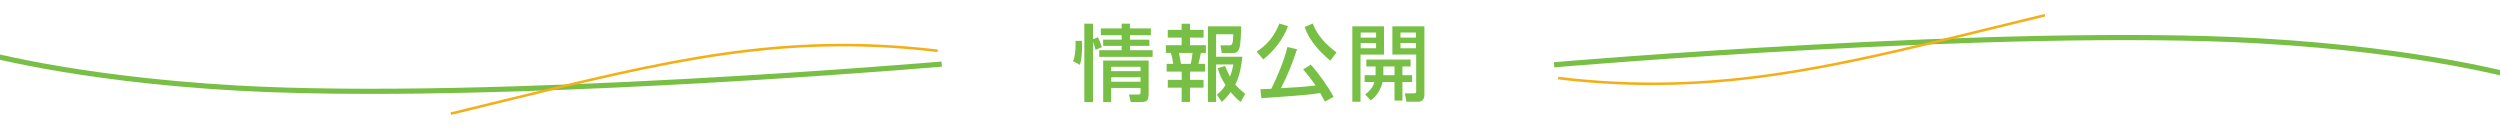 <?xml version="1.0" encoding="UTF-8"?>
<svg id="_レイヤー_2" data-name="レイヤー 2" xmlns="http://www.w3.org/2000/svg" width="970" height="50" viewBox="0 0 970 50">
  <defs>
    <style>
      .cls-1 {
        fill: #78bf45;
      }

      .cls-2 {
        fill: #f4af16;
      }
    </style>
  </defs>
  <g>
    <path class="cls-1" d="M143.89,36.43c-18.6,0-36.29-.38-52.12-1.27C26.96,31.48-9.77,20.77-10.13,20.67l.57-1.92c.36.11,36.9,10.75,101.45,14.41,98.91,5.61,271.67-9.14,273.41-9.29l.17,1.99c-1.46.13-123.77,10.57-221.57,10.57Z"/>
    <path class="cls-2" d="M175.04,44.58l-.23-.97c6.96-1.68,13.7-3.33,20.27-4.94,63.07-15.47,108.64-26.65,168.81-19.45l-.12.99c-59.99-7.17-105.49,3.99-168.46,19.43-6.56,1.61-13.31,3.26-20.27,4.95Z"/>
  </g>
  <g>
    <path class="cls-1" d="M977.93,31.25c-.36-.11-36.9-10.75-101.45-14.41-98.91-5.6-271.67,9.14-273.41,9.29l-.17-1.99c1.73-.15,174.64-14.91,273.69-9.29,64.81,3.67,101.54,14.38,101.9,14.49l-.57,1.92Z"/>
    <path class="cls-2" d="M641.28,33.02c-11.81,0-23.97-.7-36.8-2.23l.12-.99c59.98,7.17,105.48-3.99,168.45-19.43,6.57-1.61,13.31-3.27,20.28-4.95l.23.97c-6.96,1.68-13.71,3.34-20.28,4.95-49.62,12.17-88.42,21.68-132,21.68Z"/>
  </g>
  <g>
    <path class="cls-1" d="M419.81,15.85c.03.39.03.81.03,1.23,0,2.59-.06,5.62-.84,8.08l-2.65-1.39c.81-1.94.97-4.59.97-6.69,0-.42-.03-.84-.03-1.23h2.52ZM424.08,39.61h-3.36V9.19h3.36v6.05l1.94-.81c.61,1.23,1.1,2.55,1.49,3.88l-2.39,1.03c-.26-1.03-.65-2.07-1.03-3.1v23.37ZM438.43,13.65v1.75h7.53v2.39h-7.53v1.68h8.79v2.59h-20.72v-2.59h8.7v-1.68h-7.18v-2.39h7.18v-1.75h-8.08v-2.62h8.08v-1.84h3.23v1.84h8.11v2.62h-8.11ZM445.67,36.12c0,3.07-.52,3.49-3.52,3.49h-3.43l-.68-2.94h3.72c.68,0,.78-.29.78-1.1v-1.46h-11.41v5.5h-3.1v-16.13h17.65v12.64ZM431.13,25.93v1.68h11.41v-1.68h-11.41ZM431.13,29.97v1.75h11.41v-1.75h-11.41Z"/>
    <path class="cls-1" d="M461.72,9.22v2.36h5.27v3.01h-5.27v2.94h6.17v3.01h-1.94c-.16.91-.71,3.33-.94,4.23h2.55v3.01h-5.85v3.2h5.27v3.04h-5.27v5.53h-3.23v-5.53h-5.37v-3.04h5.37v-3.2h-5.82v-3.01h2.55c-.16-1.36-.49-2.94-.91-4.23h-1.94v-3.01h6.11v-2.94h-5.37v-3.01h5.37v-2.36h3.23ZM457.42,20.54c.32,1.39.58,2.81.81,4.23h3.75c.36-1.33.58-2.88.71-4.23h-5.27ZM478.53,25h-6.69v14.55h-3.17V10.22h12.9c0,1.94-.13,6.98-.74,8.63-.45,1.23-1.23,1.75-2.52,1.75h-4.23l-.55-3.01h3.36c1.2,0,1.49-.36,1.65-4.3h-6.69v8.73h10.18c-.39,3.62-1.03,7.53-2.75,10.8,1.2,1.36,2.42,2.46,3.85,3.59l-1.71,3.14c-1.45-1-2.78-2.49-3.94-3.81-1.07,1.45-2.07,2.55-3.39,3.81l-1.97-2.75c1.42-1.2,2.39-2.23,3.39-3.81-1.39-2.17-2.33-4.01-3.04-6.53l2.84-.87c.58,1.39,1.2,2.78,1.91,4.11.65-1.62,1-2.94,1.32-4.69Z"/>
    <path class="cls-1" d="M490.17,23.06l-2.59-3.04c4.2-2.65,7.05-6.27,8.82-10.89l3.36,1.03c-1.91,5.08-5.4,9.54-9.6,12.9ZM502.1,37.18c-4.24.32-8.44.65-12.67.91l-.42-3.46c1.42-.03,2.84-.13,4.27-.19,2.3-4.53,5.08-11.31,6.24-16.2l3.75.87c-1.87,5.53-3.59,9.92-6.24,15.1,4.49-.23,8.95-.49,13.42-1.03-1.49-2.2-3.14-4.27-4.82-6.27l2.94-1.81c2.85,3.04,6.95,8.79,8.86,12.48l-3.36,1.84c-.61-1.13-1.23-2.23-1.84-3.33-3.36.55-6.76.81-10.12,1.1ZM506.18,10.48l3.17-1.36c1.78,4.75,5.2,8.21,9.21,11.22l-2.39,3.2c-4.17-3.43-8.21-7.89-9.99-13.06Z"/>
    <path class="cls-1" d="M536.99,10.22v10.96h-9.12v18.3h-3.17V10.22h12.28ZM527.94,12.62v1.97h5.98v-1.97h-5.98ZM527.94,16.69v2.04h5.98v-2.04h-5.98ZM533.73,28.75v-2.97h-3.59v-2.68h17.17v2.68h-3.17v3.39h3.78v2.65h-3.78v7.21h-3.07v-7.21h-4.62c-.71,2.91-2.2,5.4-4.62,7.14l-2.13-2.29c1.65-1.29,3.01-2.78,3.56-4.85h-3.78v-2.65h4.24c.03-.13.03-.29.03-.42ZM541.07,29.17v-3.39h-4.33v3.39h4.33ZM552.67,10.22v26.51c0,1.58-.68,2.75-2.42,2.75h-4.56l-.61-3.27h3.62c.45,0,.78-.13.78-.65v-14.39h-9.24v-10.96h12.45ZM543.39,12.62v1.97h6.01v-1.97h-6.01ZM543.39,16.69v2.04h6.01v-2.04h-6.01Z"/>
  </g>
</svg>